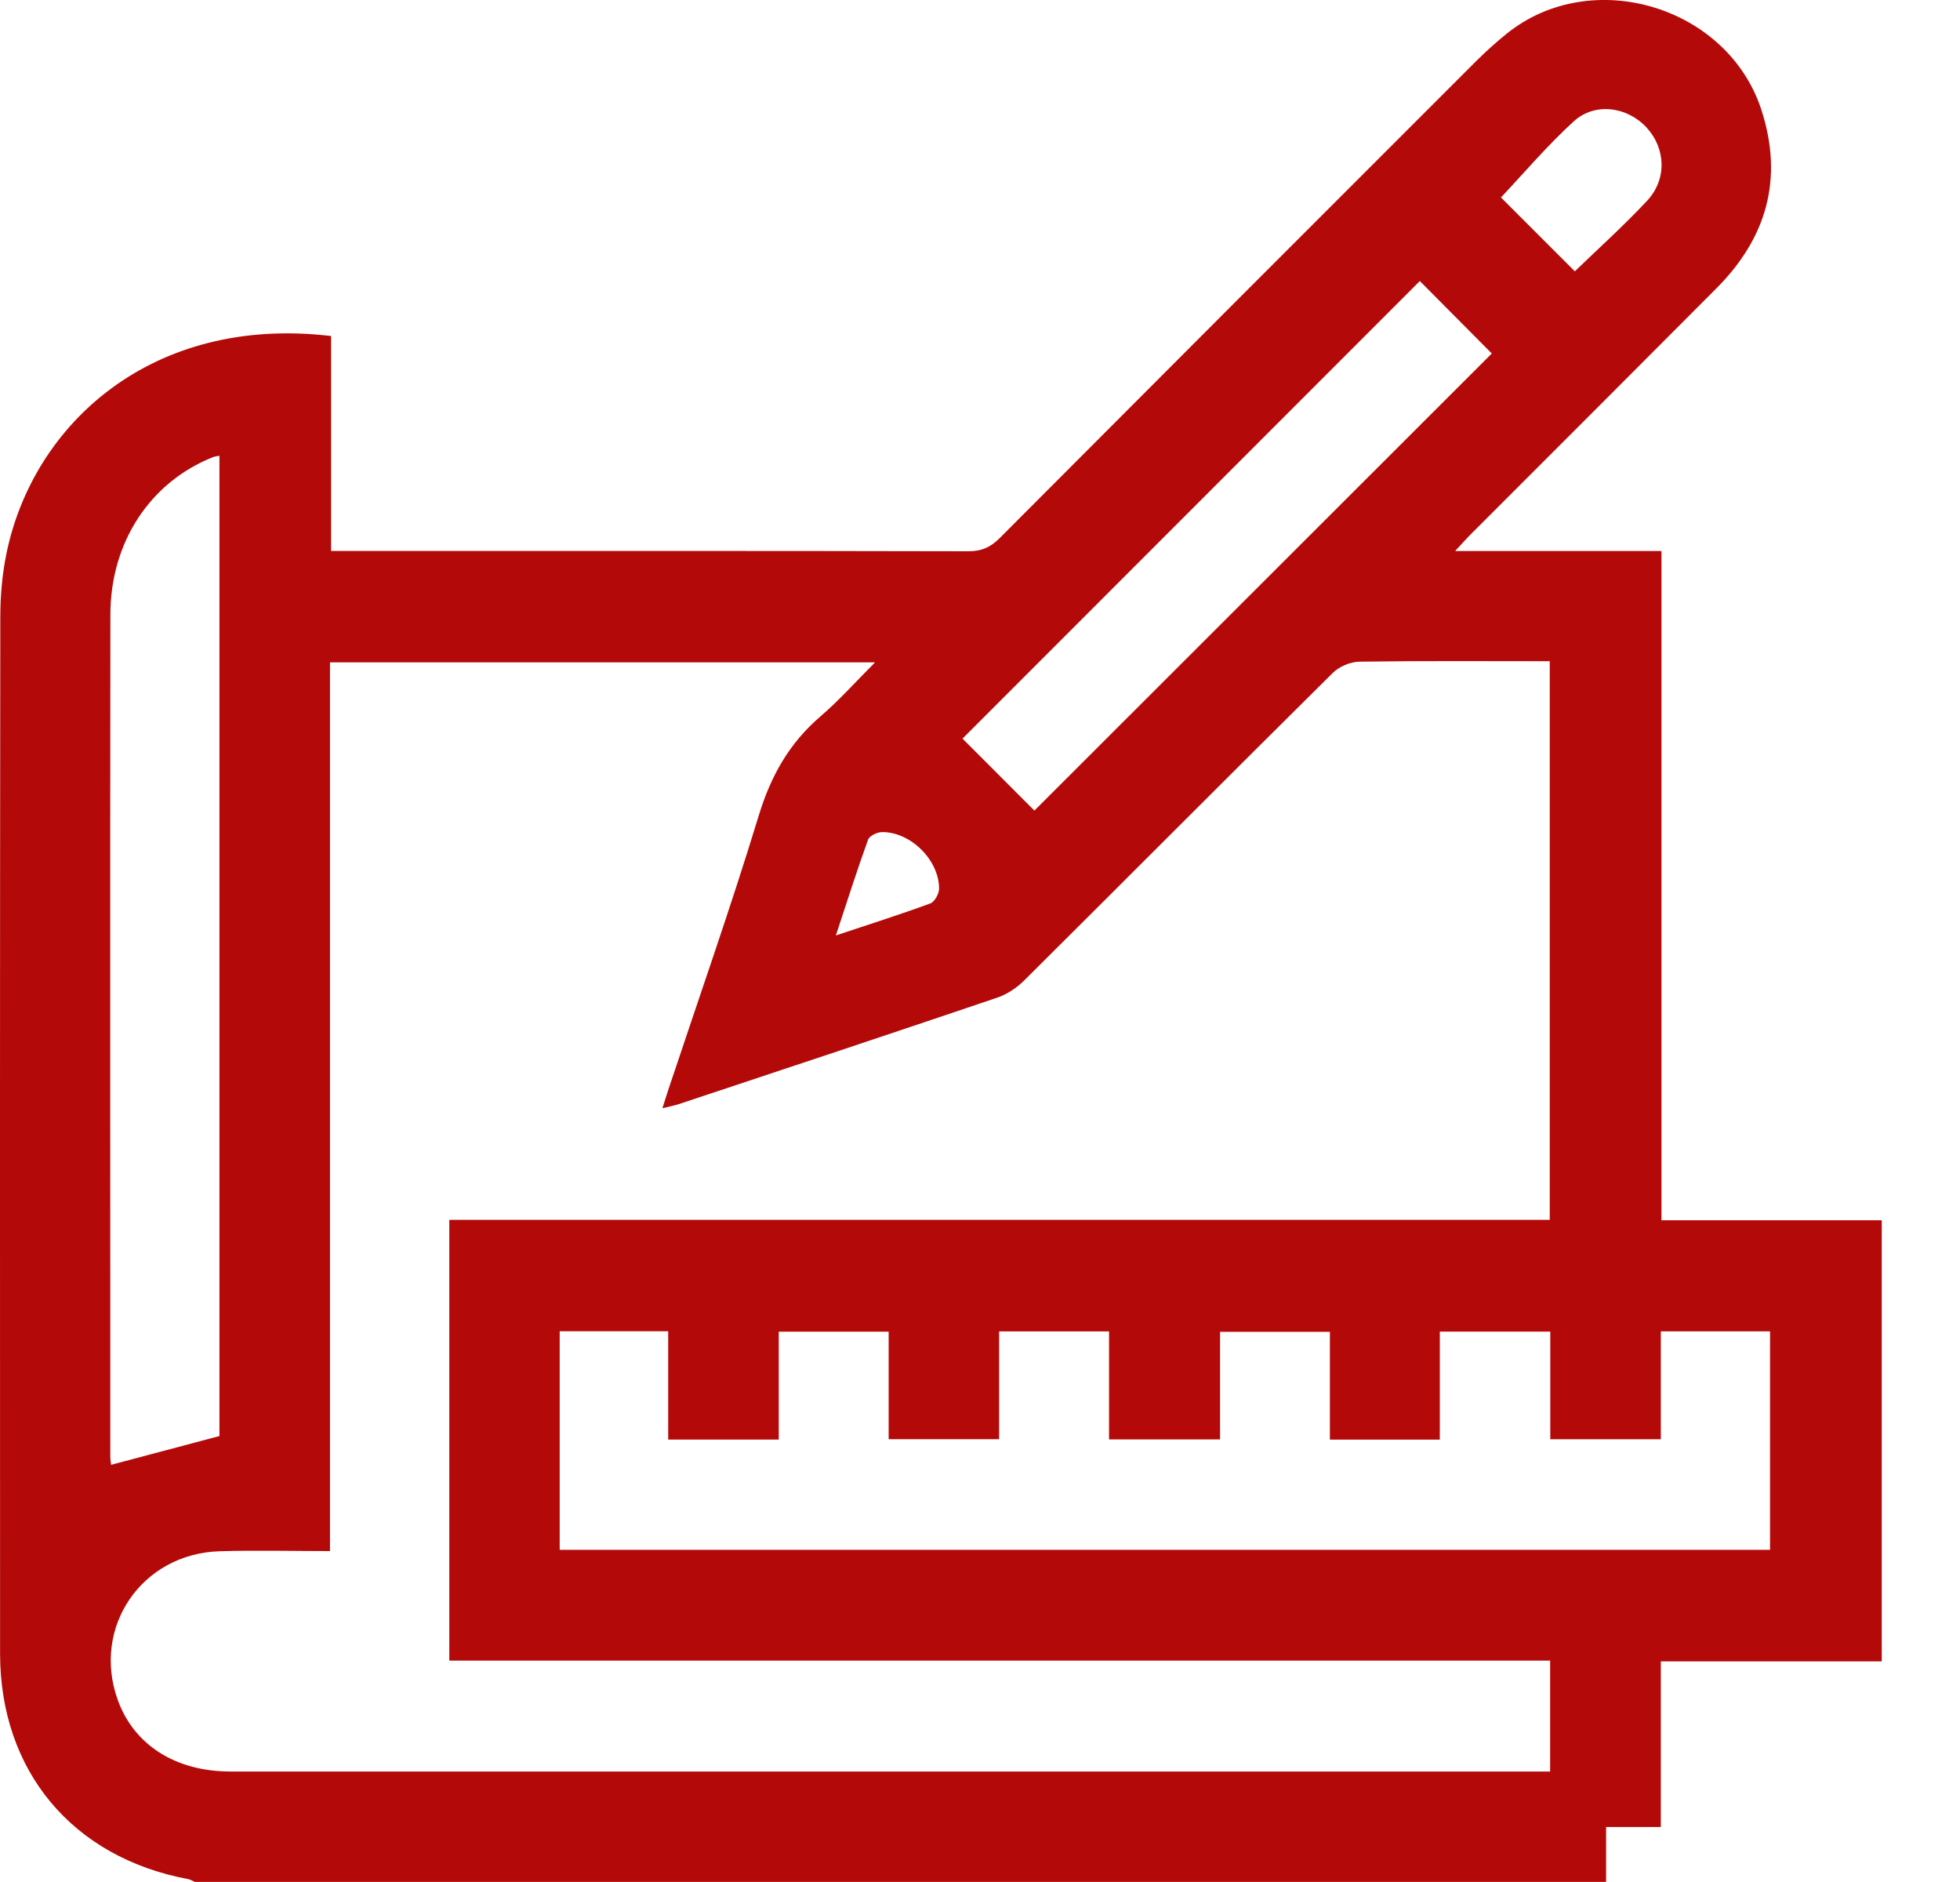 <?xml version="1.0" encoding="UTF-8"?> <svg xmlns="http://www.w3.org/2000/svg" width="25" height="24" viewBox="0 0 25 24" fill="none"><path d="M20.487 23.999H2.485C2.457 23.986 2.429 23.969 2.4 23.963C0.925 23.688 0.002 22.585 0.001 21.088C-0.001 16.681 -0.001 12.275 0.004 7.869C0.004 7.597 0.028 7.321 0.083 7.055C0.423 5.408 1.938 4.014 4.223 4.285V7.026H4.478C7.102 7.026 9.727 7.024 12.352 7.03C12.525 7.03 12.639 6.976 12.757 6.856C14.781 4.826 16.808 2.798 18.836 0.772C18.958 0.651 19.086 0.536 19.22 0.428C20.304 -0.443 22.04 0.08 22.468 1.405C22.751 2.282 22.533 3.035 21.894 3.676C20.852 4.723 19.807 5.766 18.763 6.81C18.705 6.868 18.651 6.93 18.56 7.027H21.192V15.561H24.002V21.187H21.184V23.299H20.486V24L20.487 23.999ZM19.772 21.177H5.731V15.556H19.767V8.432C18.947 8.432 18.143 8.426 17.339 8.438C17.224 8.44 17.081 8.5 17 8.581C15.684 9.884 14.378 11.197 13.065 12.502C12.97 12.597 12.845 12.68 12.718 12.723C11.367 13.181 10.013 13.63 8.659 14.08C8.597 14.1 8.532 14.112 8.449 14.133C8.479 14.039 8.499 13.973 8.521 13.907C8.91 12.738 9.32 11.575 9.679 10.397C9.833 9.893 10.068 9.476 10.466 9.135C10.704 8.931 10.914 8.694 11.161 8.447H4.209V19.78C3.723 19.78 3.263 19.768 2.802 19.782C1.808 19.813 1.169 20.748 1.501 21.676C1.707 22.251 2.238 22.591 2.94 22.591C8.471 22.592 14.002 22.591 19.533 22.591H19.772V21.177V21.177ZM15.564 18.356H14.146V16.979H12.744V18.353H11.335V16.982H9.933V18.358H8.523V16.977H7.139V19.764H22.577V16.978H21.184V18.354H19.774V16.981H18.365V18.359H16.963V16.984H15.562V18.356H15.564ZM2.799 18.312V5.812C2.761 5.82 2.738 5.821 2.718 5.829C1.916 6.147 1.408 6.914 1.408 7.839C1.404 11.415 1.407 14.993 1.407 18.57C1.407 18.619 1.416 18.668 1.417 18.68C1.88 18.557 2.328 18.438 2.799 18.313V18.312ZM13.194 10.337C15.126 8.407 17.085 6.45 19.028 4.508C18.715 4.194 18.392 3.868 18.11 3.584C16.16 5.535 14.199 7.496 12.277 9.419C12.567 9.709 12.883 10.025 13.194 10.337ZM20.087 3.46C20.386 3.171 20.711 2.879 21.009 2.56C21.265 2.286 21.247 1.892 21.002 1.626C20.756 1.36 20.344 1.301 20.073 1.548C19.737 1.854 19.44 2.205 19.145 2.518C19.45 2.824 19.774 3.147 20.087 3.46ZM10.662 11.929C11.103 11.782 11.488 11.66 11.866 11.521C11.921 11.501 11.978 11.397 11.978 11.332C11.978 10.967 11.615 10.609 11.252 10.611C11.191 10.611 11.091 10.658 11.073 10.706C10.933 11.092 10.809 11.483 10.662 11.928L10.662 11.929Z" fill="#B40909"></path></svg> 